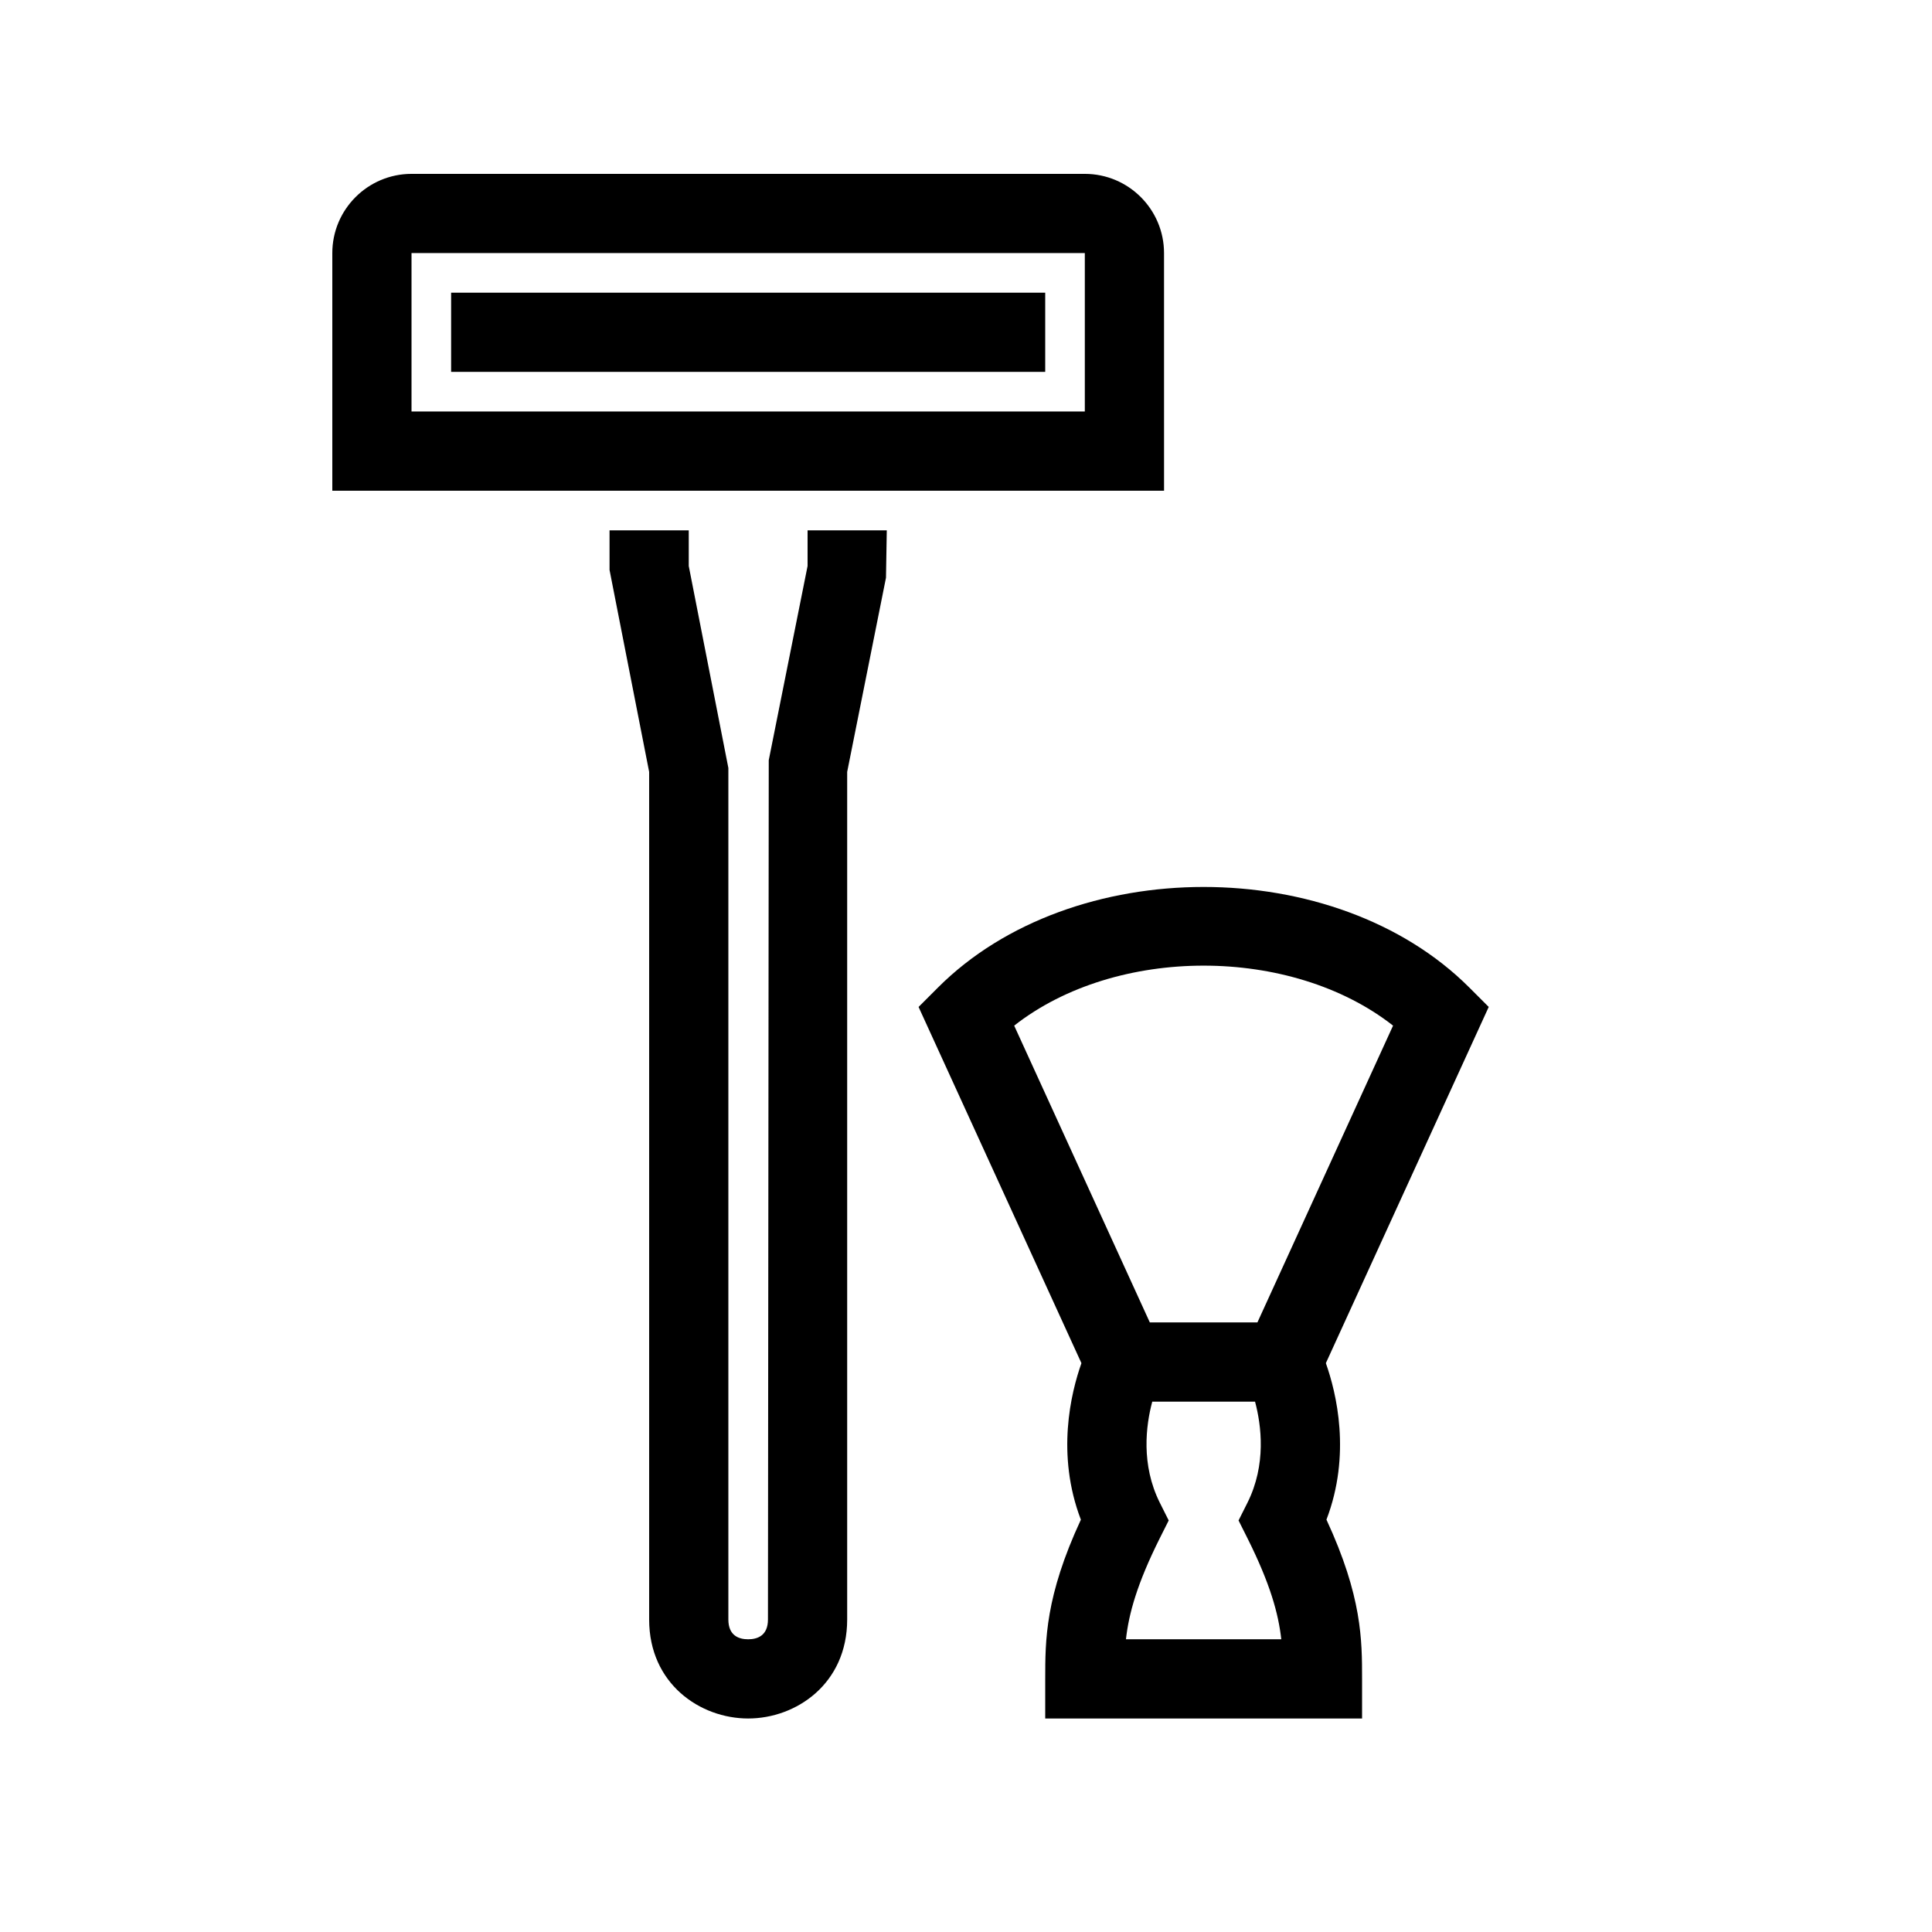 <?xml version="1.0" encoding="UTF-8"?>
<!-- Uploaded to: SVG Repo, www.svgrepo.com, Generator: SVG Repo Mixer Tools -->
<svg fill="#000000" width="800px" height="800px" version="1.1" viewBox="144 144 512 512" xmlns="http://www.w3.org/2000/svg">
 <path d="m452.48 211.07c0-11.578-9.414-20.992-20.992-20.992h-178.43c-11.578 0-20.992 9.414-20.992 20.992v62.977h220.42zm-20.992 41.984h-178.43v-41.984h178.43zm-73.473 31.488h20.992l-0.211 12.555-10.285 51.461v224.62c0 17.047-13.52 26.238-26.238 26.238-12.723 0-26.242-9.191-26.242-26.238v-224.62l-10.496-53.52v-10.496h20.992v9.457l10.496 53.52v225.66c0 4.336 2.844 5.246 5.246 5.246 2.402 0 5.246-0.914 5.246-5.246l0.211-227.72 10.289-51.461zm137.35 220.71 43.16-94.402-5.152-5.152c-35.527-35.527-105.27-35.527-140.79 0l-5.152 5.152 43.16 94.402c-2.793 7.902-6.75 24.184-0.148 41.48-9.449 20.371-9.449 31.918-9.449 42.191v10.496h83.969v-10.496c0-10.277 0-21.82-9.438-42.203 6.602-17.285 2.633-33.578-0.156-41.469zm17.809-89.449-35.949 78.656h-28.508l-35.949-78.656c27.02-21.199 73.391-21.199 100.41 0zm-70.785 162.62c0.754-6.75 2.898-14.633 8.973-26.797l2.356-4.691-2.352-4.691c-5.047-10.109-3.684-20.539-2.004-26.797h27.238c1.668 6.254 3.043 16.668-2.016 26.797l-2.356 4.691 2.352 4.691c6.078 12.164 8.219 20.047 8.973 26.797zm-21.398-335.87h-157.44v-20.992h157.44z"/>
</svg>